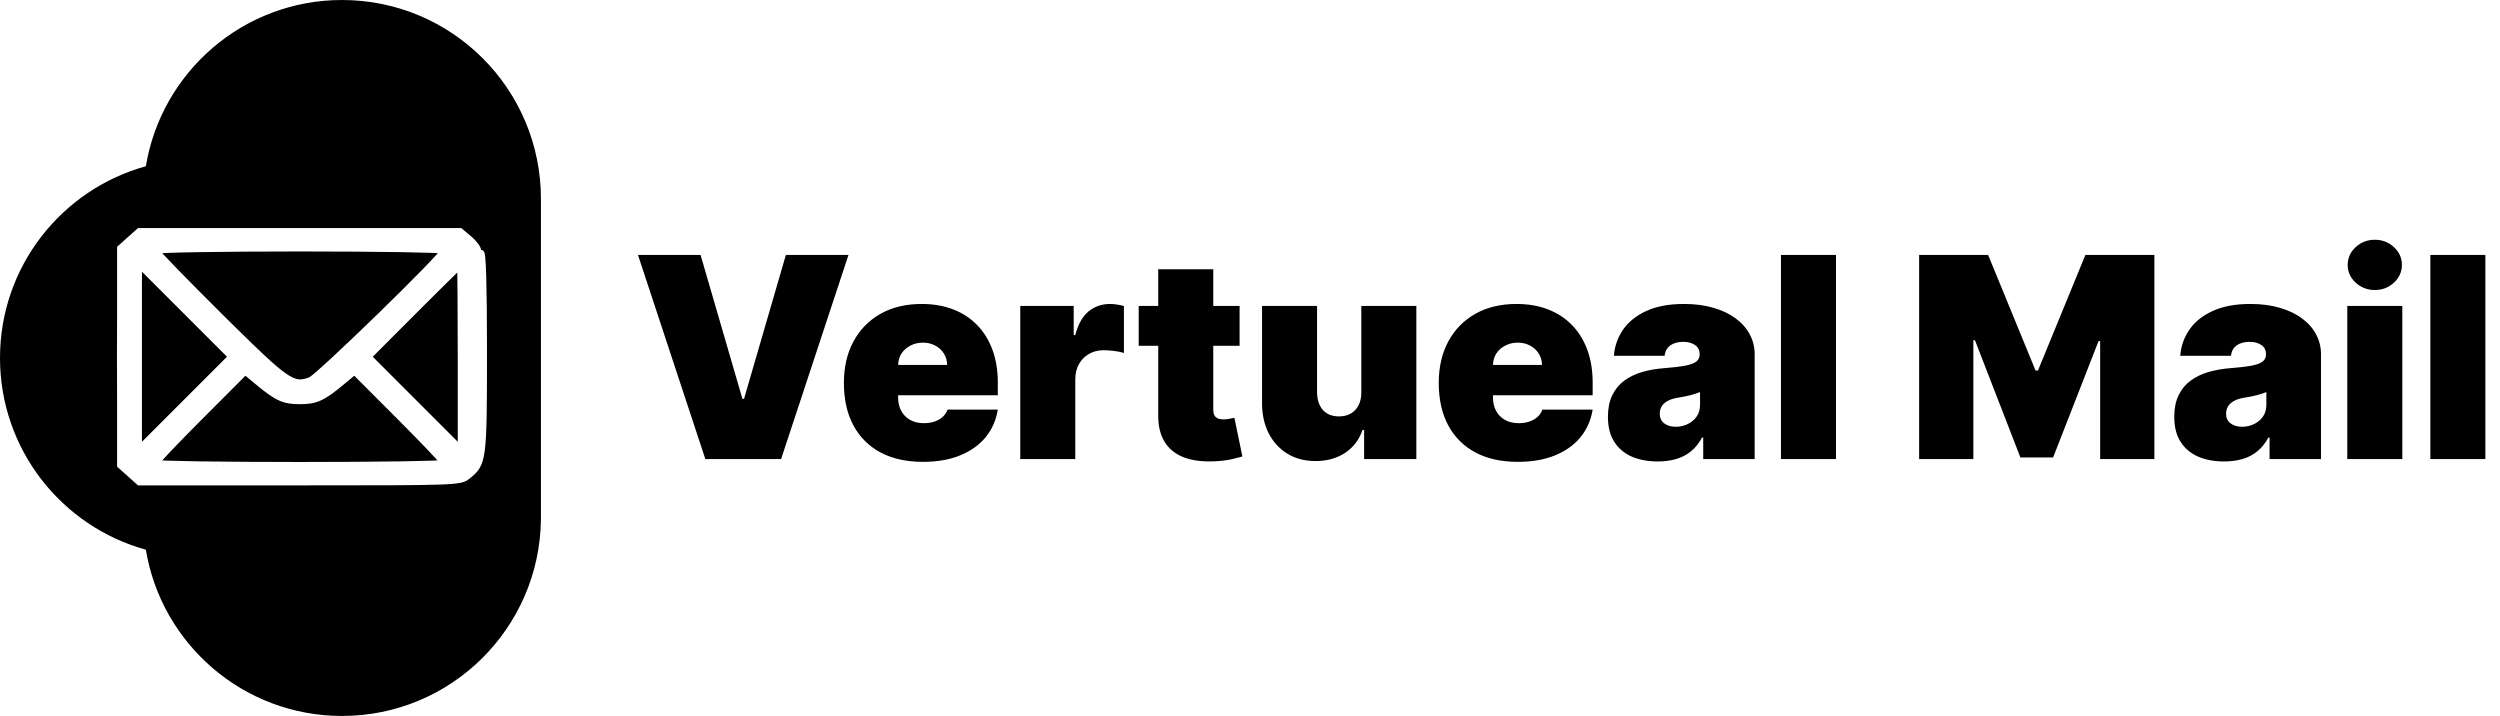 <svg width="855" height="245" viewBox="0 0 855 245" fill="none" xmlns="http://www.w3.org/2000/svg">
<path d="M239.591 87.182L253.909 136.409H254.455L268.773 87.182H290.182L267.136 157H241.227L218.182 87.182H239.591ZM315.614 157.955C310.023 157.955 305.205 156.886 301.159 154.75C297.136 152.591 294.034 149.5 291.852 145.477C289.693 141.432 288.614 136.591 288.614 130.955C288.614 125.545 289.705 120.818 291.886 116.773C294.068 112.727 297.148 109.58 301.125 107.33C305.102 105.08 309.795 103.955 315.205 103.955C319.159 103.955 322.739 104.568 325.943 105.795C329.148 107.023 331.886 108.807 334.159 111.148C336.432 113.466 338.182 116.284 339.409 119.602C340.636 122.92 341.25 126.659 341.25 130.818V135.182H294.477V124.818H323.932C323.909 123.318 323.523 122 322.773 120.864C322.045 119.705 321.057 118.807 319.807 118.17C318.58 117.511 317.182 117.182 315.614 117.182C314.091 117.182 312.693 117.511 311.42 118.17C310.148 118.807 309.125 119.693 308.352 120.83C307.602 121.966 307.205 123.295 307.159 124.818V136C307.159 137.682 307.511 139.182 308.216 140.5C308.92 141.818 309.932 142.852 311.25 143.602C312.568 144.352 314.159 144.727 316.023 144.727C317.318 144.727 318.5 144.545 319.568 144.182C320.659 143.818 321.591 143.295 322.364 142.614C323.136 141.909 323.705 141.068 324.068 140.091H341.25C340.659 143.727 339.261 146.886 337.057 149.568C334.852 152.227 331.932 154.295 328.295 155.773C324.682 157.227 320.455 157.955 315.614 157.955ZM348.929 157V104.636H367.202V114.591H367.747C368.702 110.909 370.213 108.216 372.281 106.511C374.372 104.807 376.815 103.955 379.611 103.955C380.429 103.955 381.236 104.023 382.031 104.159C382.849 104.273 383.634 104.443 384.384 104.67V120.727C383.452 120.409 382.304 120.17 380.94 120.011C379.577 119.852 378.406 119.773 377.429 119.773C375.588 119.773 373.929 120.193 372.452 121.034C370.997 121.852 369.849 123.011 369.009 124.511C368.168 125.989 367.747 127.727 367.747 129.727V157H348.929ZM423.938 104.636V118.273H389.438V104.636H423.938ZM396.119 92.091H414.938V140.159C414.938 140.886 415.062 141.5 415.312 142C415.562 142.477 415.949 142.841 416.472 143.091C416.994 143.318 417.665 143.432 418.483 143.432C419.051 143.432 419.71 143.364 420.46 143.227C421.233 143.091 421.801 142.977 422.165 142.886L424.892 156.114C424.051 156.364 422.847 156.67 421.278 157.034C419.733 157.398 417.892 157.636 415.756 157.75C411.438 157.977 407.813 157.534 404.881 156.42C401.949 155.284 399.744 153.5 398.267 151.068C396.79 148.636 396.074 145.591 396.119 141.932V92.091ZM465.571 134.091V104.636H484.389V157H466.526V147.045H465.98C464.844 150.386 462.855 153 460.014 154.886C457.173 156.75 453.798 157.682 449.889 157.682C446.23 157.682 443.026 156.841 440.276 155.159C437.548 153.477 435.423 151.159 433.901 148.205C432.401 145.25 431.639 141.864 431.616 138.045V104.636H450.435V134.091C450.457 136.682 451.116 138.716 452.412 140.193C453.73 141.67 455.571 142.409 457.935 142.409C459.503 142.409 460.855 142.08 461.991 141.42C463.151 140.739 464.037 139.784 464.651 138.557C465.287 137.307 465.594 135.818 465.571 134.091ZM519.051 157.955C513.46 157.955 508.642 156.886 504.597 154.75C500.574 152.591 497.472 149.5 495.29 145.477C493.131 141.432 492.051 136.591 492.051 130.955C492.051 125.545 493.142 120.818 495.324 116.773C497.506 112.727 500.585 109.58 504.562 107.33C508.54 105.08 513.233 103.955 518.642 103.955C522.597 103.955 526.176 104.568 529.381 105.795C532.585 107.023 535.324 108.807 537.597 111.148C539.869 113.466 541.619 116.284 542.847 119.602C544.074 122.92 544.688 126.659 544.688 130.818V135.182H497.915V124.818H527.369C527.347 123.318 526.96 122 526.21 120.864C525.483 119.705 524.494 118.807 523.244 118.17C522.017 117.511 520.619 117.182 519.051 117.182C517.528 117.182 516.131 117.511 514.858 118.17C513.585 118.807 512.563 119.693 511.79 120.83C511.04 121.966 510.642 123.295 510.597 124.818V136C510.597 137.682 510.949 139.182 511.653 140.5C512.358 141.818 513.369 142.852 514.688 143.602C516.006 144.352 517.597 144.727 519.46 144.727C520.756 144.727 521.938 144.545 523.006 144.182C524.097 143.818 525.028 143.295 525.801 142.614C526.574 141.909 527.142 141.068 527.506 140.091H544.688C544.097 143.727 542.699 146.886 540.494 149.568C538.29 152.227 535.369 154.295 531.733 155.773C528.119 157.227 523.892 157.955 519.051 157.955ZM566.957 157.818C563.616 157.818 560.662 157.273 558.094 156.182C555.548 155.068 553.548 153.386 552.094 151.136C550.639 148.886 549.912 146.023 549.912 142.545C549.912 139.682 550.401 137.239 551.378 135.216C552.355 133.17 553.719 131.5 555.469 130.205C557.219 128.909 559.253 127.92 561.571 127.239C563.912 126.557 566.435 126.114 569.139 125.909C572.071 125.682 574.423 125.409 576.196 125.091C577.991 124.75 579.287 124.284 580.082 123.693C580.878 123.08 581.276 122.273 581.276 121.273V121.136C581.276 119.773 580.753 118.727 579.707 118C578.662 117.273 577.321 116.909 575.685 116.909C573.889 116.909 572.423 117.307 571.287 118.102C570.173 118.875 569.503 120.068 569.276 121.682H551.957C552.185 118.5 553.196 115.568 554.991 112.886C556.81 110.182 559.457 108.023 562.935 106.409C566.412 104.773 570.753 103.955 575.957 103.955C579.707 103.955 583.071 104.398 586.048 105.284C589.026 106.148 591.56 107.364 593.651 108.932C595.741 110.477 597.332 112.295 598.423 114.386C599.537 116.455 600.094 118.705 600.094 121.136V157H582.503V149.636H582.094C581.048 151.591 579.776 153.17 578.276 154.375C576.798 155.58 575.105 156.455 573.196 157C571.31 157.545 569.23 157.818 566.957 157.818ZM573.094 145.955C574.526 145.955 575.866 145.659 577.116 145.068C578.389 144.477 579.423 143.625 580.219 142.511C581.014 141.398 581.412 140.045 581.412 138.455V134.091C580.912 134.295 580.378 134.489 579.81 134.67C579.264 134.852 578.673 135.023 578.037 135.182C577.423 135.341 576.764 135.489 576.06 135.625C575.378 135.761 574.662 135.886 573.912 136C572.457 136.227 571.264 136.602 570.332 137.125C569.423 137.625 568.741 138.25 568.287 139C567.855 139.727 567.639 140.545 567.639 141.455C567.639 142.909 568.151 144.023 569.173 144.795C570.196 145.568 571.503 145.955 573.094 145.955ZM627.903 87.182V157H609.085V87.182H627.903ZM656.344 87.182H679.935L696.162 126.727H696.98L713.207 87.182H736.798V157H718.253V116.636H717.707L702.162 156.455H690.98L675.435 116.364H674.889V157H656.344V87.182ZM760.645 157.818C757.304 157.818 754.349 157.273 751.781 156.182C749.236 155.068 747.236 153.386 745.781 151.136C744.327 148.886 743.599 146.023 743.599 142.545C743.599 139.682 744.088 137.239 745.065 135.216C746.043 133.17 747.406 131.5 749.156 130.205C750.906 128.909 752.94 127.92 755.259 127.239C757.599 126.557 760.122 126.114 762.827 125.909C765.759 125.682 768.111 125.409 769.884 125.091C771.679 124.75 772.974 124.284 773.77 123.693C774.565 123.08 774.963 122.273 774.963 121.273V121.136C774.963 119.773 774.44 118.727 773.395 118C772.349 117.273 771.009 116.909 769.372 116.909C767.577 116.909 766.111 117.307 764.974 118.102C763.861 118.875 763.19 120.068 762.963 121.682H745.645C745.872 118.5 746.884 115.568 748.679 112.886C750.497 110.182 753.145 108.023 756.622 106.409C760.099 104.773 764.44 103.955 769.645 103.955C773.395 103.955 776.759 104.398 779.736 105.284C782.713 106.148 785.247 107.364 787.338 108.932C789.429 110.477 791.02 112.295 792.111 114.386C793.224 116.455 793.781 118.705 793.781 121.136V157H776.19V149.636H775.781C774.736 151.591 773.463 153.17 771.963 154.375C770.486 155.58 768.793 156.455 766.884 157C764.997 157.545 762.918 157.818 760.645 157.818ZM766.781 145.955C768.213 145.955 769.554 145.659 770.804 145.068C772.077 144.477 773.111 143.625 773.906 142.511C774.702 141.398 775.099 140.045 775.099 138.455V134.091C774.599 134.295 774.065 134.489 773.497 134.67C772.952 134.852 772.361 135.023 771.724 135.182C771.111 135.341 770.452 135.489 769.747 135.625C769.065 135.761 768.349 135.886 767.599 136C766.145 136.227 764.952 136.602 764.02 137.125C763.111 137.625 762.429 138.25 761.974 139C761.543 139.727 761.327 140.545 761.327 141.455C761.327 142.909 761.838 144.023 762.861 144.795C763.884 145.568 765.19 145.955 766.781 145.955ZM802.773 157V104.636H821.591V157H802.773ZM812.182 99.182C809.636 99.182 807.455 98.341 805.636 96.659C803.818 94.977 802.909 92.954 802.909 90.591C802.909 88.227 803.818 86.204 805.636 84.523C807.455 82.841 809.636 82 812.182 82C814.75 82 816.932 82.841 818.727 84.523C820.545 86.204 821.455 88.227 821.455 90.591C821.455 92.954 820.545 94.977 818.727 96.659C816.932 98.341 814.75 99.182 812.182 99.182ZM849.997 87.182V157H831.179V87.182H849.997Z" fill="black"/>
<path d="M116.985 0C154.549 0 185 30.452 185 68.016V176.842L184.995 177.721C184.525 214.88 154.255 244.857 116.985 244.857C83.222 244.857 55.204 220.255 49.881 187.999C21.121 180.063 0 153.713 0 122.429C0 91.144 21.121 64.793 49.882 56.857C55.205 24.602 83.222 0 116.985 0ZM47.199 78L46.915 78.254L43.648 81.172L40.383 84.09L40.049 84.389V105.533C40.018 109.289 40 114.88 40 122C40 129.112 40.018 134.697 40.049 138.453V159.611L40.383 159.91L43.648 162.828L46.915 165.746L47.199 166H102.43C129.196 166 142.949 165.988 150.318 165.729C153.991 165.599 156.149 165.406 157.562 165.104C158.281 164.949 158.833 164.761 159.307 164.524C159.781 164.288 160.141 164.021 160.472 163.761L160.982 163.355C162.153 162.417 163.159 161.511 163.945 160.238C164.846 158.78 165.41 156.928 165.782 154.138C166.521 148.602 166.549 138.934 166.549 120.287C166.549 108.944 166.464 100.383 166.296 94.705C166.212 91.871 166.107 89.736 165.979 88.328C165.917 87.633 165.845 87.072 165.757 86.684C165.717 86.51 165.654 86.271 165.536 86.065C165.483 85.972 165.345 85.754 165.076 85.612C164.901 85.52 164.718 85.484 164.541 85.491C164.507 85.103 164.353 84.726 164.197 84.419C164.006 84.043 163.744 83.644 163.441 83.245C162.912 82.546 162.217 81.796 161.449 81.112L161.116 80.824L158.04 78.235L157.761 78H47.199ZM123.091 158.931C121.151 158.944 119.143 158.957 117.078 158.967C119.143 158.957 121.151 158.944 123.091 158.931ZM133.671 158.831C130.762 158.867 127.573 158.897 124.163 158.923C126.154 158.908 128.068 158.892 129.896 158.873L133.671 158.831ZM71.427 158.831C73.849 158.861 76.466 158.887 79.242 158.91C77.854 158.899 76.506 158.887 75.202 158.874L71.427 158.831ZM149.337 158.48L147.683 158.549C148.304 158.527 148.857 158.504 149.336 158.48L150.549 158.41C150.221 158.434 149.816 158.457 149.337 158.48ZM151.549 158.262C151.549 158.274 151.528 158.287 151.485 158.3L151.295 158.337C151.463 158.312 151.549 158.287 151.549 158.262ZM135.681 143.045L138.723 146.106C141.673 149.091 144.315 151.81 146.371 153.97C147.742 155.41 148.848 156.596 149.607 157.444C149.613 157.45 149.618 157.456 149.623 157.462C149.081 157.49 148.42 157.521 147.647 157.549C145.169 157.637 141.579 157.716 137.141 157.783C128.266 157.917 116.02 158 102.549 158C89.077 158 76.833 157.917 67.958 157.783C63.52 157.716 59.929 157.637 57.451 157.549C56.677 157.521 56.016 157.49 55.474 157.462C55.479 157.456 55.485 157.45 55.49 157.444C56.25 156.596 57.355 155.41 58.727 153.97C61.468 151.091 65.253 147.217 69.418 143.045L83.935 128.505L87.821 131.727H87.822C90.983 134.346 93.236 135.996 95.426 136.971C97.657 137.964 99.757 138.231 102.549 138.231C105.341 138.231 107.441 137.964 109.672 136.971C111.862 135.996 114.116 134.346 117.276 131.727L121.162 128.504L135.681 143.045ZM77.627 122L48.549 151.078V92.922L77.627 122ZM156.389 93.485C156.42 95.066 156.448 97.356 156.472 100.187C156.519 105.846 156.549 113.655 156.549 122.246V151.078L142.514 137.043L127.479 122.007L142.253 107.211L145.366 104.098C148.391 101.078 151.119 98.372 153.257 96.267C154.528 95.014 155.59 93.976 156.382 93.21C156.384 93.299 156.387 93.391 156.389 93.485ZM102.549 137.231C102.267 137.231 101.993 137.228 101.727 137.222C101.993 137.228 102.267 137.231 102.549 137.231ZM103.582 137.215C103.51 137.217 103.438 137.22 103.365 137.222C103.438 137.22 103.51 137.217 103.582 137.215ZM101.565 137.217C101.345 137.211 101.13 137.202 100.92 137.191C101.13 137.202 101.345 137.211 101.565 137.217ZM104.402 137.177C104.312 137.182 104.222 137.189 104.13 137.193C104.222 137.189 104.312 137.182 104.402 137.177ZM100.773 137.183C100.573 137.171 100.376 137.156 100.183 137.139C100.376 137.156 100.573 137.171 100.773 137.183ZM105.278 137.104C105.141 137.119 105.003 137.131 104.862 137.143C105.003 137.131 105.141 137.119 105.278 137.104ZM99.351 137.049C99.536 137.074 99.725 137.095 99.916 137.114C99.867 137.109 99.818 137.107 99.769 137.102L99.351 137.049ZM105.747 137.049C105.616 137.067 105.484 137.083 105.351 137.098L105.747 137.049ZM106.56 136.915L106.157 136.987C106.338 136.957 106.517 136.922 106.693 136.886C106.649 136.895 106.604 136.906 106.56 136.915ZM98.501 136.906C98.401 136.886 98.302 136.863 98.203 136.841C98.302 136.863 98.401 136.886 98.501 136.906ZM107.221 136.764C107.076 136.8 106.932 136.835 106.785 136.866C106.932 136.835 107.076 136.8 107.221 136.764ZM98.007 136.797C97.887 136.768 97.767 136.736 97.648 136.704C97.767 136.736 97.887 136.768 98.007 136.797ZM107.729 136.623C107.607 136.659 107.486 136.694 107.364 136.727C107.486 136.694 107.607 136.659 107.729 136.623ZM97.541 136.676C97.394 136.635 97.249 136.59 97.103 136.543C97.249 136.59 97.394 136.635 97.541 136.676ZM108.398 136.405C108.229 136.467 108.059 136.523 107.889 136.576C108.059 136.523 108.229 136.467 108.398 136.405ZM97.072 136.533C97.042 136.523 97.011 136.516 96.981 136.506L96.6 136.37C96.757 136.428 96.915 136.482 97.072 136.533ZM95.446 135.878L95.833 136.058C95.705 136 95.576 135.941 95.446 135.879L95.057 135.684C95.187 135.751 95.317 135.816 95.446 135.878ZM41.39 131.458L41.351 135.822C41.366 134.432 41.378 132.969 41.389 131.458L41.412 126.802C41.407 128.386 41.4 129.946 41.39 131.458ZM103.047 130.75C103.009 130.752 102.971 130.755 102.933 130.757C102.971 130.755 103.009 130.752 103.047 130.75ZM102.147 130.737C102.108 130.734 102.068 130.728 102.028 130.724C102.068 130.728 102.108 130.734 102.147 130.737ZM103.288 130.731C103.267 130.734 103.245 130.735 103.224 130.737C103.245 130.735 103.267 130.734 103.288 130.731ZM101.903 130.709C101.849 130.702 101.796 130.693 101.741 130.685C101.796 130.693 101.849 130.702 101.903 130.709ZM103.568 130.698C103.544 130.702 103.519 130.705 103.494 130.708C103.519 130.705 103.544 130.702 103.568 130.698ZM103.835 130.656C103.809 130.661 103.783 130.665 103.758 130.669C103.783 130.665 103.809 130.661 103.835 130.656ZM101.634 130.667C101.581 130.658 101.529 130.648 101.476 130.637C101.529 130.648 101.581 130.658 101.634 130.667ZM104.539 130.499C104.389 130.539 104.24 130.575 104.092 130.606C104.24 130.575 104.389 130.539 104.539 130.499ZM101.33 130.604C101.29 130.595 101.25 130.587 101.21 130.577C101.25 130.587 101.29 130.595 101.33 130.604ZM105.006 130.365C104.858 130.411 104.712 130.453 104.567 130.491C104.712 130.453 104.858 130.411 105.006 130.365ZM106.499 129.763L106.284 129.898C106.356 129.857 106.44 129.802 106.537 129.735C106.524 129.744 106.512 129.754 106.499 129.763ZM102.549 86C116.02 86 128.265 86.088 137.14 86.23C141.578 86.3 145.168 86.384 147.646 86.477C148.475 86.508 149.174 86.54 149.736 86.572C149.516 86.827 149.261 87.118 148.97 87.439C147.811 88.72 146.144 90.47 144.126 92.536C140.092 96.667 134.68 102.035 129.179 107.388C123.678 112.74 118.093 118.071 113.713 122.127C111.522 124.156 109.638 125.861 108.219 127.088C107.508 127.702 106.923 128.19 106.478 128.537C106.255 128.711 106.075 128.842 105.939 128.934C105.862 128.986 105.813 129.016 105.786 129.031L105.771 129.042C104.305 129.596 103.244 129.863 102.107 129.729C100.962 129.593 99.603 129.031 97.615 127.626C94.107 125.145 88.975 120.288 80.061 111.487L76.003 107.47C70.025 101.538 64.592 96.058 60.655 92.007C58.686 89.981 57.096 88.317 55.999 87.134C55.815 86.935 55.647 86.749 55.492 86.579C56.031 86.549 56.687 86.518 57.454 86.488C59.931 86.393 63.521 86.308 67.959 86.235C76.833 86.091 89.078 86 102.549 86ZM98.815 129.579L99.14 129.757C98.921 129.641 98.697 129.513 98.465 129.374C98.584 129.445 98.7 129.514 98.815 129.579ZM106.845 129.513C106.753 129.582 106.668 129.644 106.59 129.698C106.668 129.644 106.753 129.582 106.845 129.513ZM107.116 129.304C107.066 129.343 107.019 129.381 106.972 129.417C107.019 129.381 107.066 129.343 107.116 129.304ZM110.03 126.829C109.701 127.121 109.387 127.395 109.092 127.651L110.03 126.829ZM92.252 124.537C92.639 124.881 93.011 125.207 93.371 125.518C93.084 125.271 92.789 125.015 92.485 124.746L92.252 124.537ZM112.806 124.323L112.641 124.473C112.802 124.325 112.965 124.175 113.13 124.023C113.02 124.124 112.913 124.225 112.806 124.323ZM116.219 121.157C115.621 121.717 115.039 122.258 114.477 122.778C115.039 122.258 115.621 121.717 116.219 121.157ZM119.374 118.188C118.659 118.864 117.959 119.525 117.277 120.165C117.959 119.525 118.659 118.864 119.374 118.188ZM122.521 115.193C121.804 115.879 121.095 116.554 120.398 117.216C121.095 116.554 121.804 115.879 122.521 115.193ZM41.39 112.543L41.412 117.199C41.407 115.615 41.399 114.055 41.389 112.543L41.351 108.178C41.366 109.568 41.379 111.031 41.39 112.543ZM125.686 112.156C125.009 112.808 124.337 113.455 123.671 114.094C124.337 113.455 125.009 112.808 125.686 112.156ZM129.253 108.705C128.535 109.403 127.816 110.1 127.1 110.793C127.816 110.1 128.535 109.403 129.253 108.705ZM41.026 109.113C41.027 108.969 41.028 108.827 41.028 108.687L41.049 105.542C41.04 106.591 41.033 107.784 41.026 109.113ZM133.24 104.813C132.37 105.667 131.491 106.527 130.608 107.388C131.491 106.527 132.37 105.667 133.24 104.813ZM137 101.109C135.928 102.171 134.827 103.255 133.711 104.352C134.828 103.255 135.928 102.171 137 101.109ZM41.267 102.626L41.297 104.25C41.285 103.572 41.274 102.979 41.263 102.47C41.264 102.521 41.266 102.573 41.267 102.626ZM157.313 91.162C157.361 91.737 157.404 93.819 157.44 96.994C157.404 93.821 157.361 91.74 157.313 91.163V91.162ZM151.266 86.278C151.252 86.296 151.239 86.314 151.225 86.333C151.239 86.314 151.252 86.296 151.266 86.278ZM151.401 86.085C151.393 86.097 151.385 86.11 151.376 86.123C151.385 86.11 151.393 86.097 151.401 86.085ZM151.496 85.926C151.489 85.939 151.481 85.954 151.473 85.969C151.481 85.954 151.489 85.939 151.496 85.926ZM151.485 85.741L151.533 85.761C151.52 85.753 151.5 85.746 151.472 85.738C151.476 85.74 151.481 85.74 151.485 85.741ZM150.909 85.656C151.083 85.673 151.222 85.689 151.326 85.706C151.222 85.689 151.083 85.673 150.909 85.656ZM150.257 85.603C150.483 85.619 150.68 85.635 150.849 85.65C150.68 85.635 150.483 85.619 150.257 85.603ZM147.683 85.478C148.283 85.5 148.818 85.523 149.285 85.547L147.683 85.478ZM61.745 85.358C62.659 85.336 63.639 85.314 64.683 85.293C63.639 85.314 62.659 85.336 61.745 85.358ZM66.404 85.263C66.97 85.253 67.551 85.241 68.147 85.231C67.551 85.241 66.97 85.253 66.404 85.263ZM69.895 85.205C70.523 85.196 71.165 85.186 71.821 85.178C71.165 85.186 70.523 85.196 69.895 85.205ZM74.132 85.149C74.646 85.143 75.168 85.138 75.697 85.132C75.168 85.138 74.646 85.143 74.132 85.149ZM78.725 85.103C79.148 85.099 79.576 85.094 80.008 85.091C79.576 85.094 79.148 85.099 78.725 85.103ZM121.575 85.061L125.855 85.095C124.467 85.083 123.039 85.071 121.574 85.061L117.078 85.035C118.61 85.043 120.111 85.052 121.575 85.061ZM82.368 85.071C83.637 85.062 84.934 85.054 86.257 85.046C84.934 85.054 83.637 85.062 82.368 85.071ZM87.012 85.041C88.214 85.034 89.437 85.029 90.679 85.024C89.437 85.029 88.214 85.034 87.012 85.041Z" fill="black"/>
</svg>
